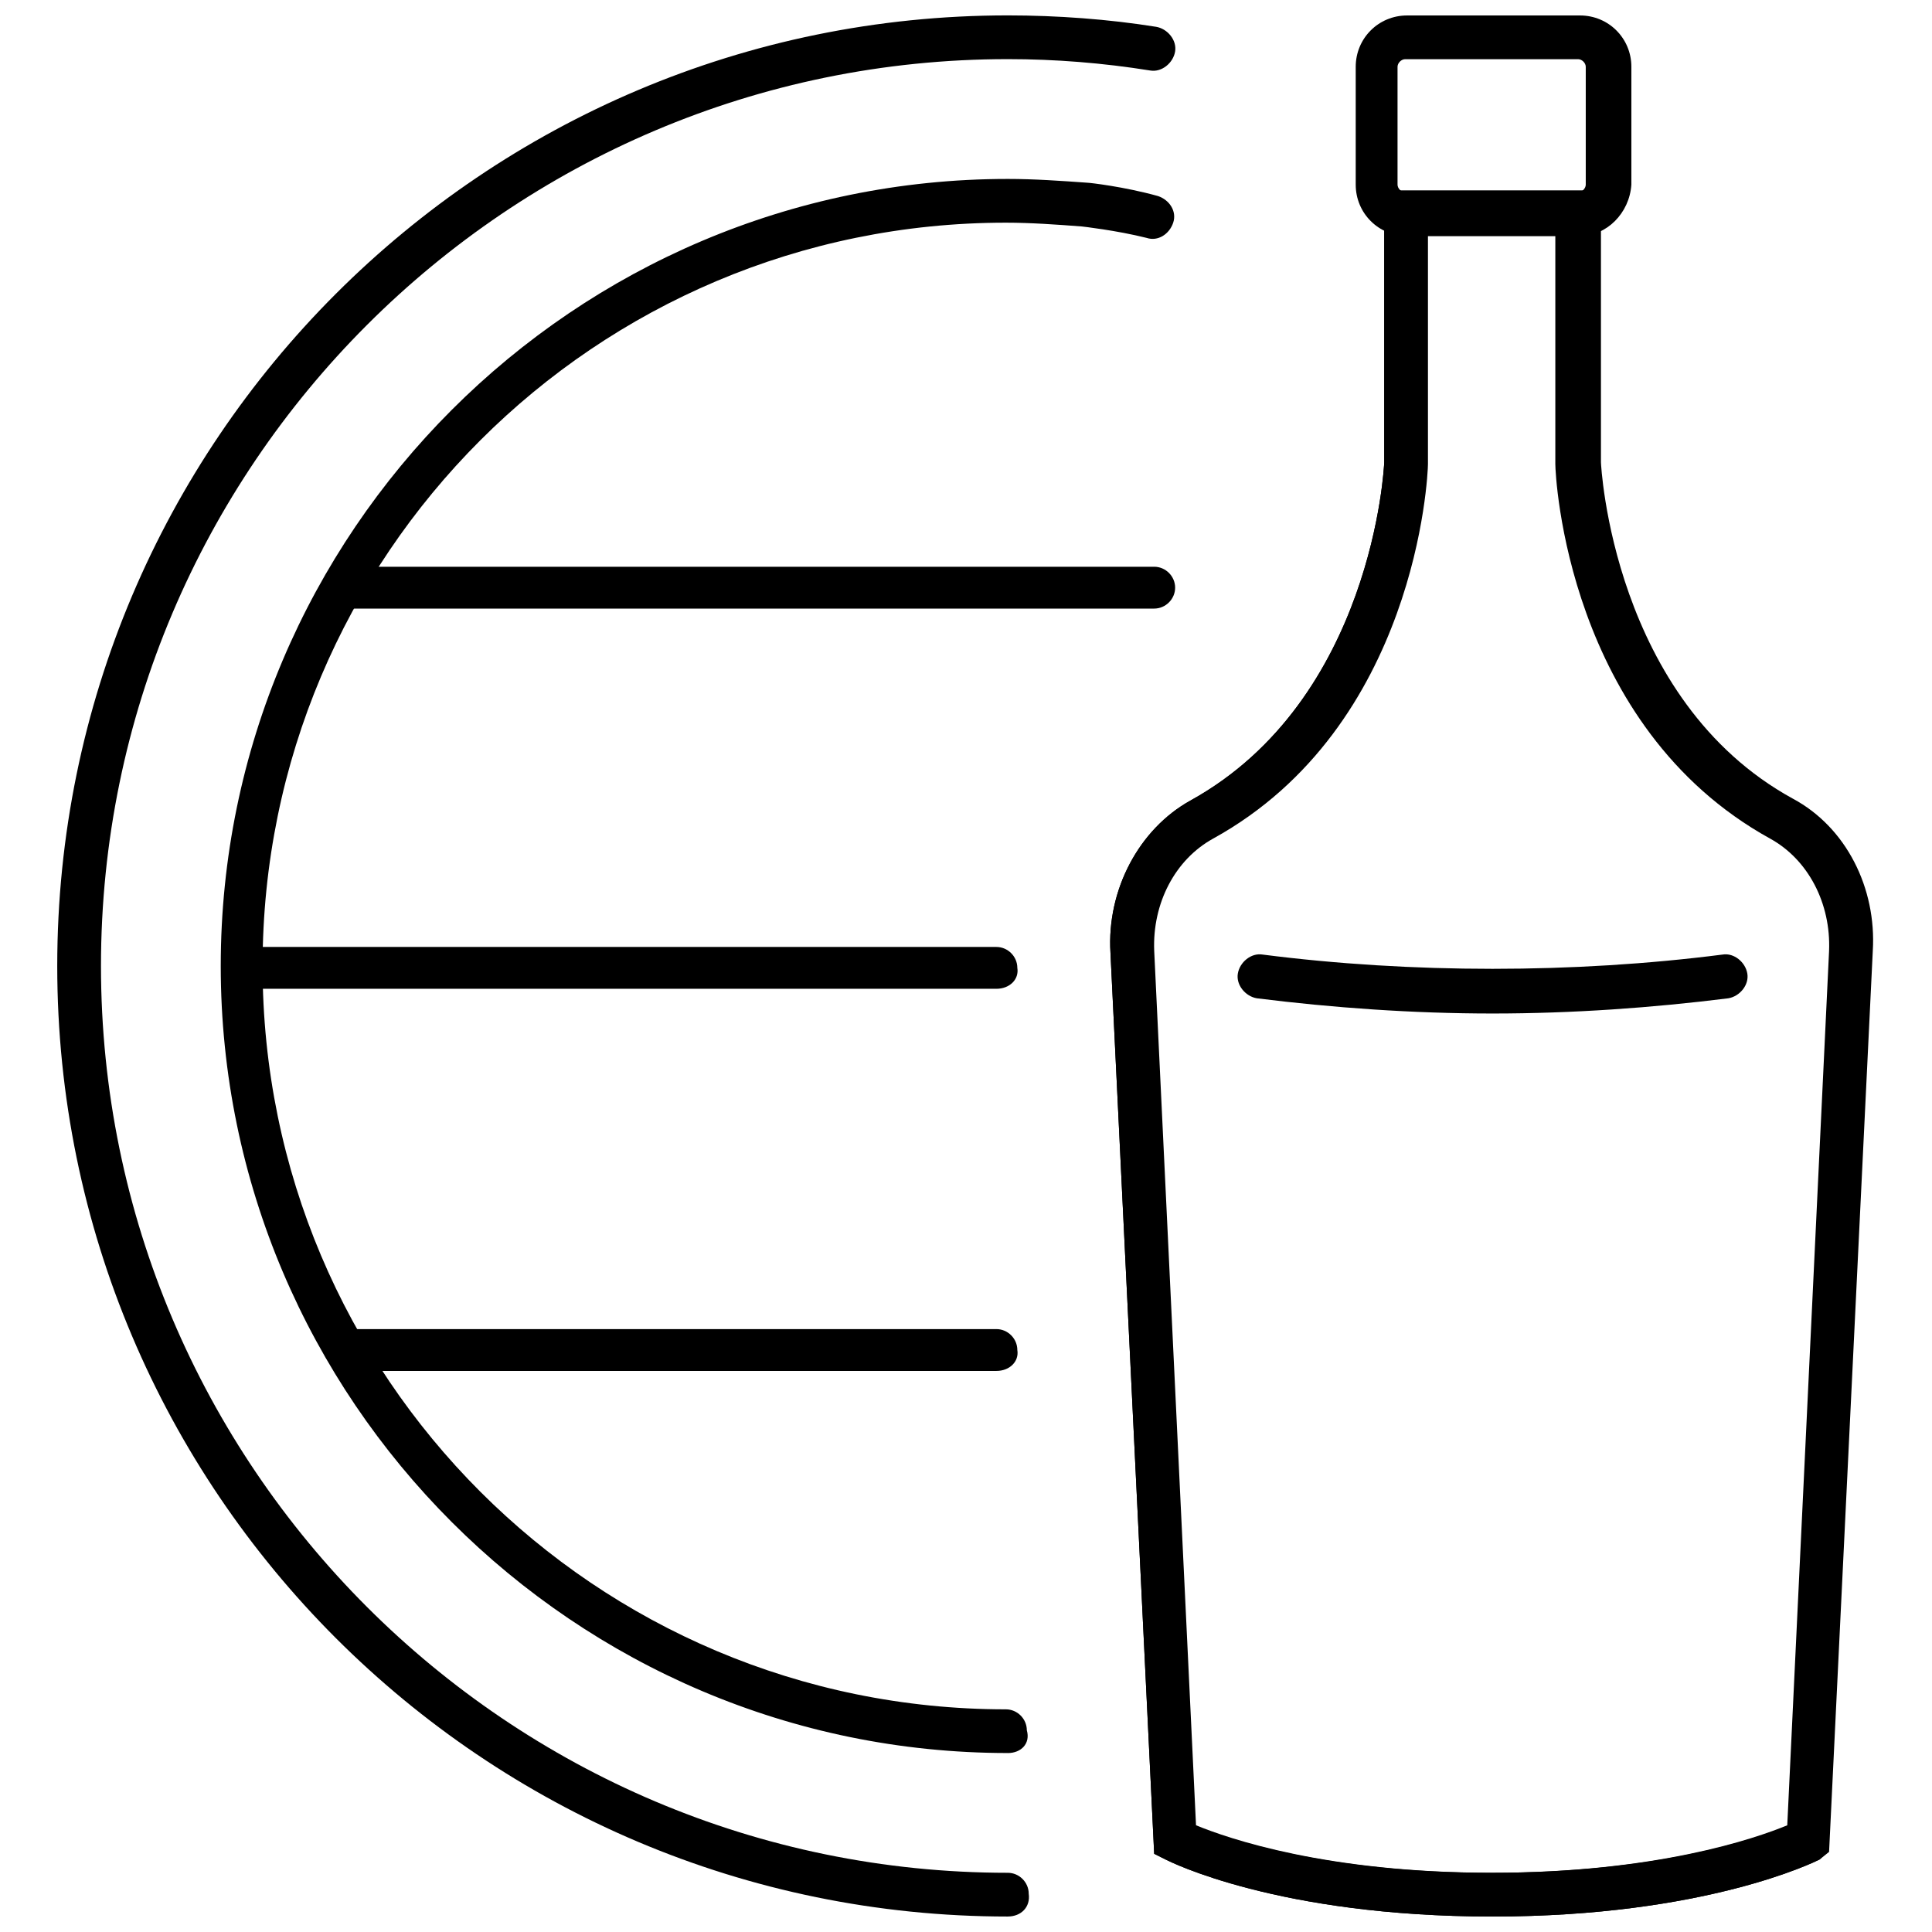 <?xml version="1.0" encoding="UTF-8"?>
<!-- Uploaded to: ICON Repo, www.iconrepo.com, Generator: ICON Repo Mixer Tools -->
<svg width="800px" height="800px" version="1.1" viewBox="144 144 512 512" xmlns="http://www.w3.org/2000/svg">
 <defs>
  <clipPath id="d">
   <path d="m159 148.09h297v503.81h-297z"/>
  </clipPath>
  <clipPath id="c">
   <path d="m503 148.09h74v58.906h-74z"/>
  </clipPath>
  <clipPath id="b">
   <path d="m438 194h202v457.9h-202z"/>
  </clipPath>
  <clipPath id="a">
   <path d="m438 194h203v457.9h-203z"/>
  </clipPath>
 </defs>
 <g clip-path="url(#d)">
  <path d="m411.08 651.9c-139.05 0-251.91-112.85-251.91-251.91 0-139.05 112.85-251.91 251.91-251.91 13.098 0 26.703 1.008 39.297 3.023 3.023 0.504 5.543 3.527 5.039 6.551-0.504 3.023-3.527 5.543-6.551 5.039-12.594-2.016-25.191-3.023-37.785-3.023-132.5 0-240.32 107.82-240.32 240.32 0 132.5 107.82 240.32 240.32 240.32 3.023 0 5.543 2.519 5.543 5.543 0.504 3.523-2.016 6.043-5.543 6.043z"/>
 </g>
 <path d="m411.08 608.57c-114.87 0-208.58-93.707-208.58-208.58 0-114.87 93.711-208.57 208.58-208.57 7.055 0 14.105 0.504 21.16 1.008 0.504 0 9.574 1.008 18.641 3.527 3.023 1.008 5.039 4.031 4.031 7.055-1.008 3.023-4.031 5.039-7.055 4.031-8.062-2.016-17.129-3.023-17.129-3.023-6.551-0.504-13.602-1.008-20.152-1.008-108.82 0-196.99 88.168-196.99 196.99 0 108.82 88.168 196.99 196.99 196.99 3.023 0 5.543 2.519 5.543 5.543 1.008 3.523-1.512 6.043-5.039 6.043z"/>
 <path d="m449.88 305.28h-214.62c-3.023 0-5.543-2.519-5.543-5.543 0-3.023 2.519-5.543 5.543-5.543h214.62c3.023 0 5.543 2.519 5.543 5.543 0 3.023-2.519 5.543-5.543 5.543z"/>
 <path d="m408.06 406.04h-199.51c-3.023 0-5.543-2.519-5.543-5.543s2.519-5.543 5.543-5.543h199.51c3.023 0 5.543 2.519 5.543 5.543 0.504 3.023-2.016 5.543-5.543 5.543z"/>
 <path d="m408.06 507.31h-172.3c-3.023 0-5.543-2.519-5.543-5.543s2.519-5.543 5.543-5.543h172.3c3.023 0 5.543 2.519 5.543 5.543 0.5 3.023-2.019 5.543-5.547 5.543z"/>
 <g clip-path="url(#c)">
  <path d="m562.73 206.54h-45.848c-7.559 0-13.602-6.047-13.602-13.602v-31.238c0-7.559 6.047-13.602 13.602-13.602h45.848c7.559 0 13.602 6.047 13.602 13.602v31.234c-0.504 7.559-6.551 13.605-13.602 13.605zm-46.352-46.855c-1.008 0-2.016 1.008-2.016 2.016v31.234c0 1.008 1.008 2.016 2.016 2.016h45.848c1.008 0 2.016-1.008 2.016-2.016v-31.234c0-1.008-1.008-2.016-2.016-2.016z"/>
 </g>
 <g clip-path="url(#b)">
  <path d="m539.55 651.9c-56.93 0-85.648-14.609-86.656-15.113l-3.023-1.512-11.586-238.8c-1.008-16.625 7.559-32.746 21.16-40.305 48.363-26.703 51.387-88.672 51.387-89.68v-66c0-3.023 2.519-5.543 5.543-5.543 3.023 0 5.543 2.519 5.543 5.543v66.504c0 3.023-3.023 69.527-56.93 99.25-10.078 5.543-16.121 17.129-15.617 29.727l11.082 231.75c8.566 3.527 34.762 12.594 78.594 12.594s70.031-9.07 78.594-12.594l11.082-231.75c0.504-12.594-5.543-24.184-15.617-29.727-53.906-29.727-56.93-96.227-56.93-99.25v-66.504c0-3.023 2.519-5.543 5.543-5.543 3.023 0 5.543 2.519 5.543 5.543v66.504c0 0.504 3.023 62.977 50.883 89.176 14.105 7.559 22.168 23.68 21.16 40.305l-11.586 238.8-1.512 1.512c-1.008 0.504-30.23 15.113-86.656 15.113z"/>
 </g>
 <g clip-path="url(#a)">
  <path d="m539.55 651.9c-56.93 0-85.648-14.609-86.656-15.113l-3.023-1.512-11.586-238.8c-1.008-16.625 7.559-32.746 21.16-40.305 48.363-26.703 51.387-88.672 51.387-89.68v-72.043h57.434v72.043c0 0.504 3.023 62.977 50.883 89.176 14.105 7.559 22.168 23.68 21.16 40.305l-11.586 238.8-2.516 2.016c-1.008 0.504-30.23 15.113-86.656 15.113zm-78.594-24.184c8.566 3.527 34.762 12.594 78.594 12.594 43.832 0 70.031-9.07 78.594-12.594l11.082-231.75c0.504-12.594-5.543-24.184-15.617-29.727-53.906-29.727-56.93-96.227-56.93-99.25v-60.457h-34.258v60.457c0 3.023-3.023 69.527-56.93 99.25-10.078 5.543-16.121 17.129-15.617 29.727z"/>
 </g>
 <path d="m539.55 412.59c-21.16 0-42.32-1.512-62.473-4.031-3.023-0.504-5.543-3.527-5.039-6.551 0.504-3.023 3.527-5.543 6.551-5.039 39.297 5.039 82.625 5.039 121.92 0 3.023-0.504 6.047 2.016 6.551 5.039 0.504 3.023-2.016 6.047-5.039 6.551-20.152 2.519-41.312 4.031-62.473 4.031z"/>
</svg>